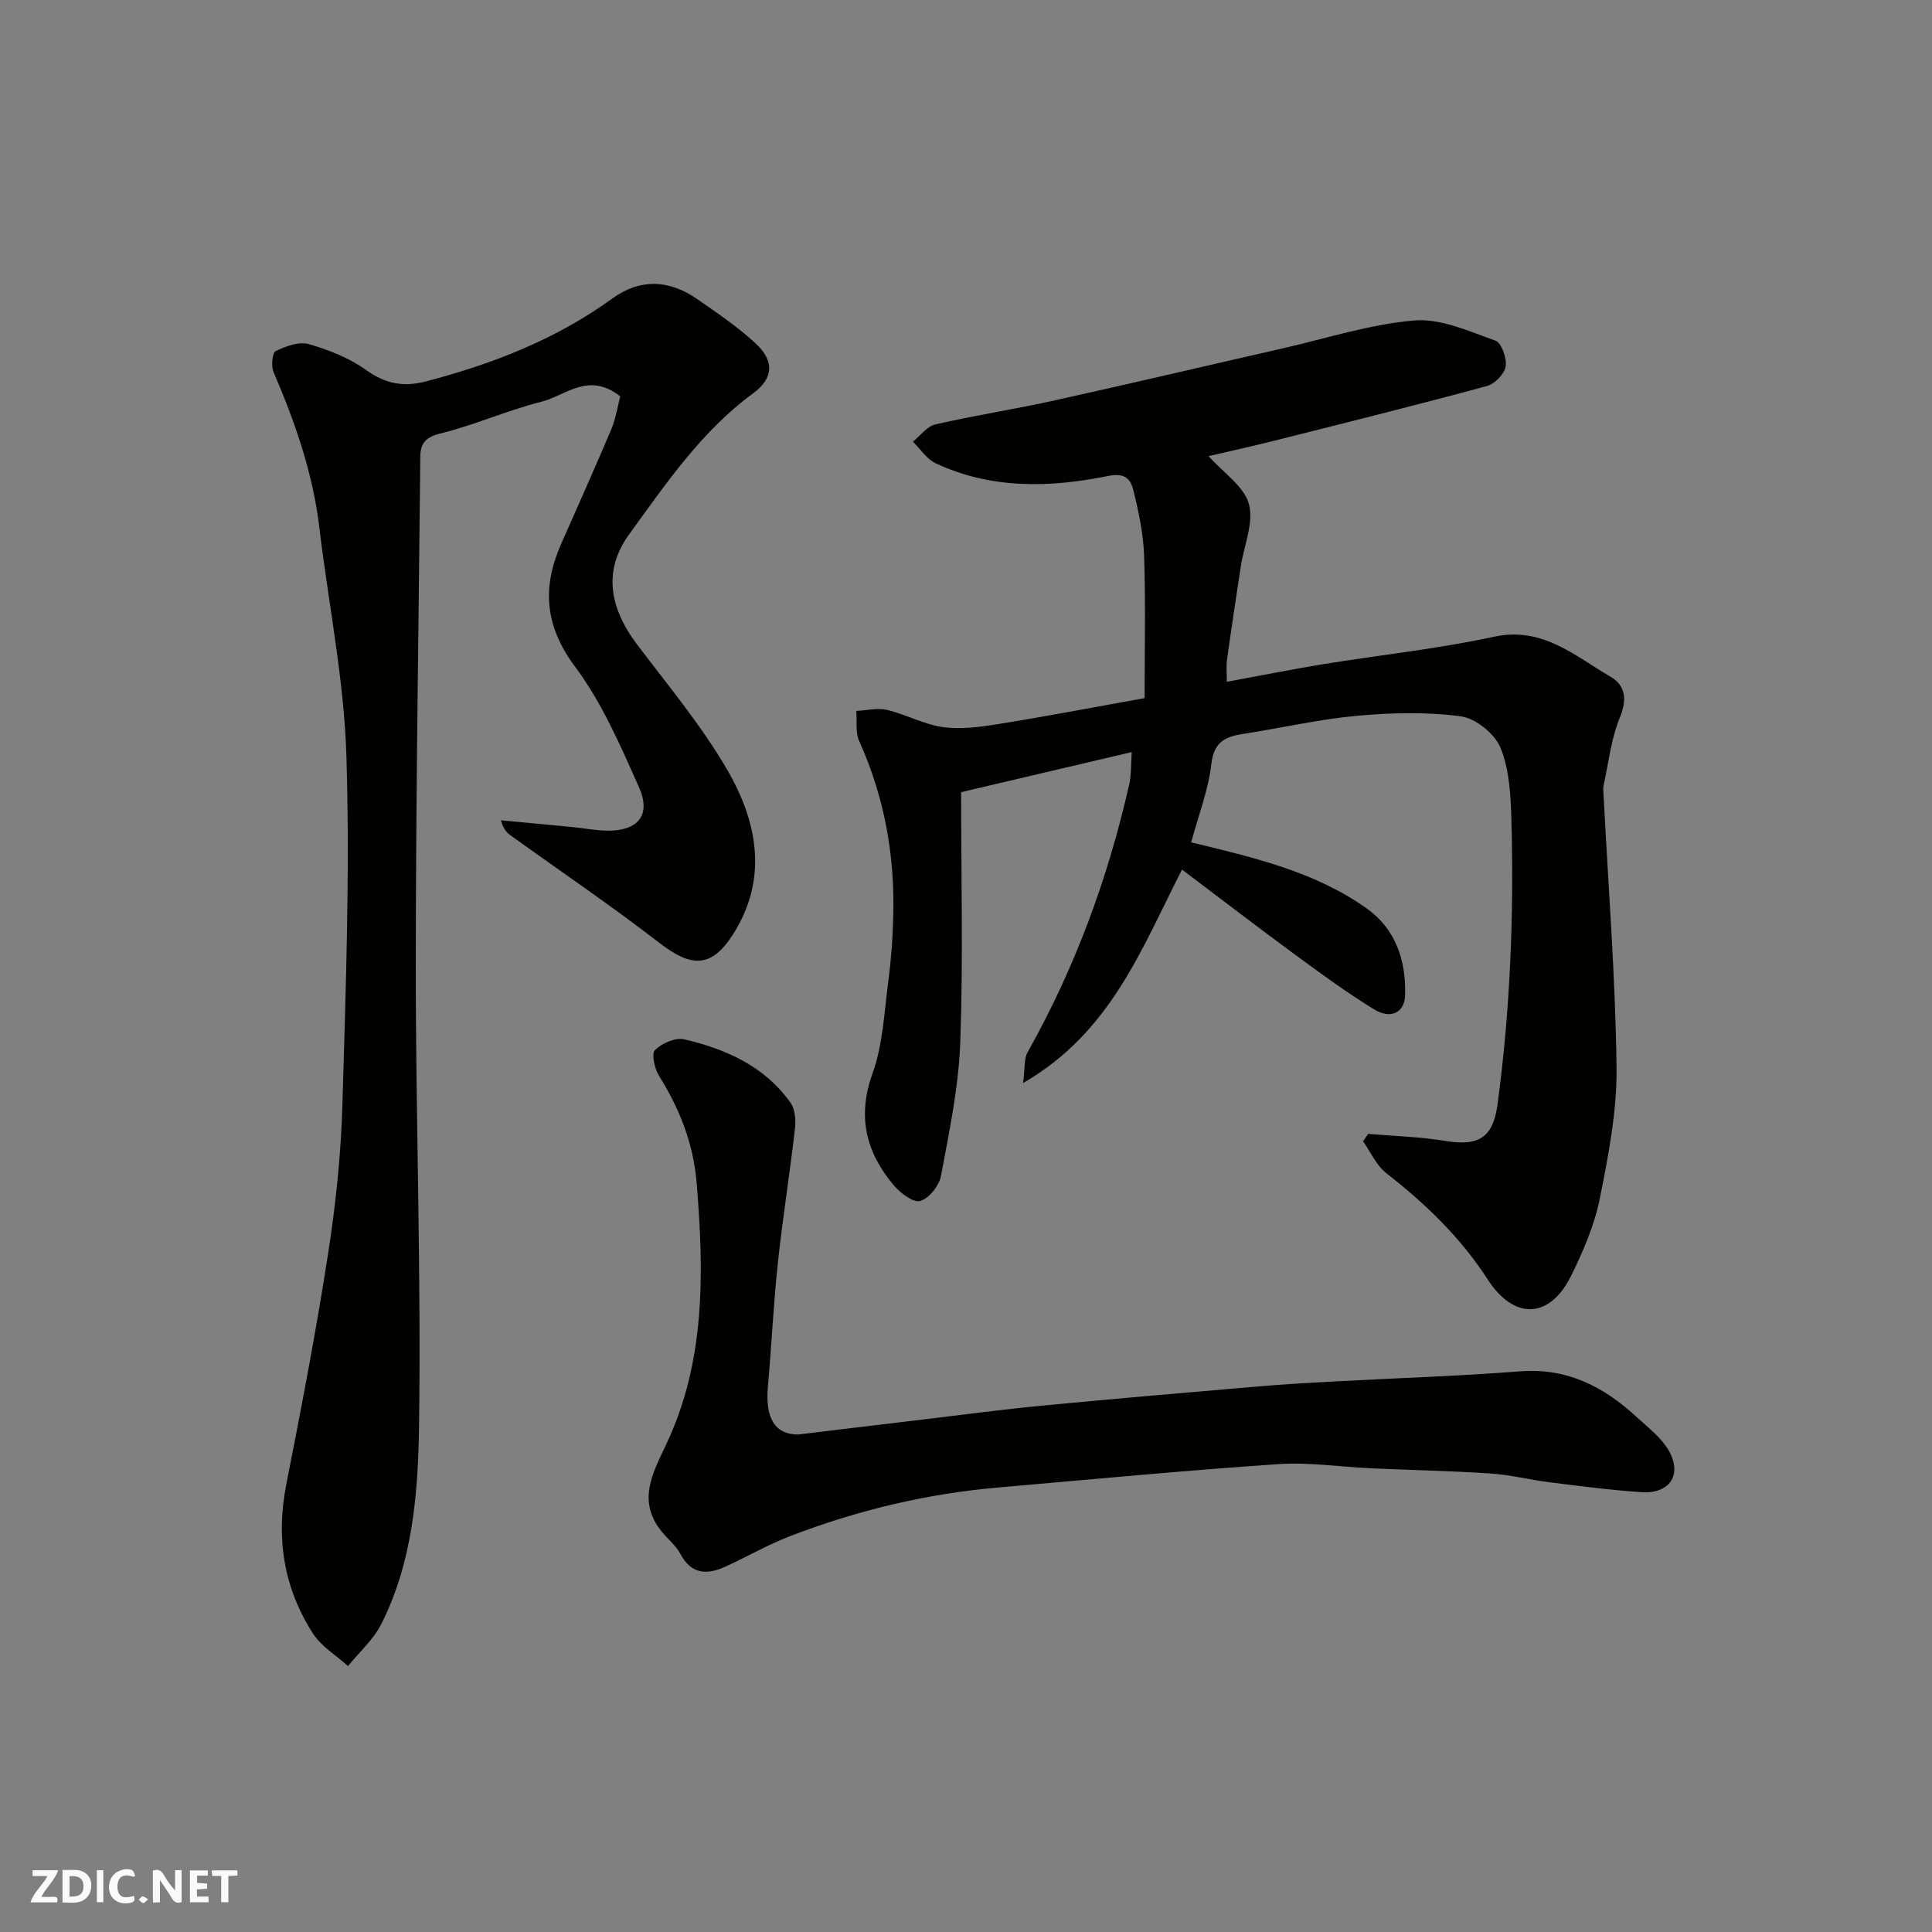 <svg enable-background="new 0 0 400 400" viewBox="0 0 400 400" xmlns="http://www.w3.org/2000/svg"><rect x="0" y="0" width="400" height="400" fill="#808080" stroke="none"/><g fill="#fafafb"><path d="m37.59 393.81c-.92.31-1.52.05-2-.78-.7-1.2-1.52-2.34-2.47-3.78v4.59c-.55.03-.95.05-1.41.07-.03-.37-.06-.64-.06-.91 0-1.91 0-3.81 0-5.7 1.13-.41 1.77-.03 2.29.91.62 1.11 1.38 2.14 2.31 3.19v-4.2h1.35v6.61z"/><path d="m12.94 393.88v-6.75c1.9.19 3.93-.54 5.37 1.29.8 1.01.78 2.88.03 3.97-1.37 1.97-3.4 1.51-5.4 1.49m1.45-1.22c2.04.12 2.92-.58 2.89-2.21-.03-1.51-.98-2.19-2.89-2z"/><path d="m11.81 393.87h-5.49c.68-2.18 2.47-3.48 3.51-5.45h-3.08v-1.21h5.29c-.71 2.13-2.44 3.48-3.47 5.51.86 0 1.63.04 2.39-.01.79-.05 1.14.21.85 1.16"/><path d="m39.33 393.86v-6.61h3.7v1.07h-2.22v1.52c.68.04 1.34.09 2.07.13v1.07c-.72.05-1.38.09-2.1.14v1.48h2.4v1.19h-3.85z"/><path d="m27.71 388.56c-1.15-.3-2.46-.61-3.1.64-.37.73-.41 1.93-.06 2.67.63 1.35 1.99.93 3.17.68.35.94-.01 1.32-.93 1.46-1.62.25-3.05-.27-3.76-1.48-.73-1.24-.6-3.03.31-4.17.88-1.11 2.71-1.7 4-1.16.32.13.44.74.65 1.12-.1.08-.19.16-.28.24"/><path d="m49.15 387.24v1.07c-.59.02-1.17.05-1.87.08v5.44h-1.48v-5.44h-1.85c-.05-.4-.08-.73-.13-1.15z"/><path d="m20.06 387.21h1.33v6.62h-1.33z"/><path d="m30.68 393.25c-.49.38-.8.79-1.05.76-.32-.05-.6-.45-.9-.7.26-.24.51-.64.8-.67.29-.04.62.3 1.15.61"/></g><path d="m250.22 94.44c3.08 3.45 7.34 6.23 8.35 9.9 1.06 3.86-1.01 8.58-1.68 12.93-.98 6.46-1.96 12.92-2.86 19.39-.18 1.27-.03 2.59-.03 4.5 7.01-1.29 13.5-2.59 20.02-3.66 11.77-1.91 23.67-3.16 35.3-5.67 10.06-2.17 16.69 3.96 24.11 8.27 3.01 1.75 3.53 4.61 1.97 8.39-1.83 4.42-2.35 9.38-3.39 14.11-.14.64-.05 1.33-.01 1.99.97 18.79 2.45 37.58 2.69 56.38.11 9.05-1.68 18.23-3.47 27.18-1.1 5.5-3.42 10.87-5.91 15.94-4.43 9-11.83 9.28-17.29.82-5.62-8.7-12.89-15.7-21.01-22.02-2.06-1.61-3.23-4.37-4.81-6.6.36-.51.71-1.02 1.07-1.53 5.33.46 10.72.58 15.98 1.46 7.01 1.17 9.89-.8 10.8-7.58 2.63-19.55 3.41-39.19 2.87-58.88-.14-5.02-.4-10.36-2.24-14.9-1.17-2.9-5.12-6.12-8.18-6.54-7.06-.95-14.38-.78-21.51-.13-7.94.73-15.78 2.55-23.68 3.77-3.72.58-6 1.7-6.52 6.24-.62 5.41-2.68 10.66-4.17 16.2 12.99 3.14 25.61 6.07 36.3 13.65 6.04 4.28 8.22 10.84 7.99 18.05-.12 3.56-2.98 4.98-6.39 2.89-5.55-3.39-10.83-7.26-16.08-11.11-8-5.88-15.87-11.92-23.72-17.84-8.4 16.39-14.7 33.68-32.9 44.19.41-3.12.17-5.02.92-6.35 9.82-17.46 16.65-36.03 21.06-55.52.45-1.98.33-4.09.51-6.65-12.24 2.87-24.19 5.68-35.32 8.3 0 17.72.44 34.81-.18 51.87-.34 9.24-2.29 18.45-3.99 27.59-.38 2.02-2.48 4.65-4.31 5.18-1.42.41-4.11-1.64-5.46-3.24-5.73-6.81-7.63-14.17-4.41-23.14 2.17-6.04 2.44-12.79 3.29-19.26.58-4.4.9-8.85 1.01-13.29.34-12.61-1.83-24.73-7.06-36.3-.81-1.8-.43-4.14-.59-6.23 2.13-.1 4.37-.68 6.36-.21 3.91.93 7.6 2.99 11.53 3.55 3.68.52 7.59.01 11.32-.59 9.78-1.57 19.51-3.43 30.48-5.4 0-9.93.22-19.68-.1-29.41-.15-4.53-1.11-9.08-2.2-13.51-.56-2.27-1.55-3.83-5.28-3.07-12.02 2.43-24.18 2.77-35.69-2.64-1.86-.87-3.15-2.95-4.71-4.47 1.54-1.23 2.92-3.17 4.66-3.57 8.08-1.86 16.3-3.12 24.4-4.91 15.88-3.51 31.71-7.24 47.57-10.85 9.05-2.06 18.03-4.99 27.19-5.76 5.47-.46 11.33 2.24 16.78 4.17 1.27.45 2.4 3.65 2.13 5.35-.25 1.56-2.26 3.61-3.87 4.05-14.28 3.87-28.63 7.45-42.98 11.06-4.84 1.24-9.75 2.31-14.66 3.46z" fill="#010100"/><path d="m128.42 82.07c-6.57-5.2-11.32-.16-16.34 1.11-7.07 1.78-13.83 4.83-20.91 6.57-3.17.78-4.13 2.13-4.15 4.86-.35 35.09-.92 70.19-.94 105.28-.01 31.76 1.13 63.53.68 95.28-.2 13.94-1.31 28.22-7.84 41.11-1.63 3.22-4.55 5.79-6.87 8.66-2.46-2.23-5.54-4.06-7.27-6.76-6.06-9.44-7.69-19.77-5.5-30.88 3.12-15.83 6.16-31.68 8.63-47.62 1.59-10.21 2.68-20.56 2.98-30.88.7-24.09 1.57-48.21.83-72.28-.48-15.8-3.72-31.52-5.6-47.28-1.34-11.29-5.03-21.84-9.49-32.21-.53-1.23-.26-3.98.46-4.34 2.07-1.01 4.81-2.03 6.83-1.45 4.16 1.2 8.41 2.88 11.9 5.38 3.97 2.84 7.69 3.56 12.3 2.36 13.84-3.61 26.95-8.7 38.64-17.17 5.75-4.17 11.78-3.92 17.54.08 4.16 2.88 8.4 5.76 12.11 9.18 3.93 3.62 3.8 7.22-.49 10.37-10.71 7.86-18.01 18.67-25.63 29.14-5.37 7.38-4.28 15.09 1.68 22.95 6.41 8.46 13.27 16.7 18.58 25.82 6.3 10.84 8.57 22.7 1.12 34.24-4.42 6.85-8.56 6.71-15.09 1.67-10.07-7.78-20.62-14.93-30.95-22.36-.78-.56-1.42-1.32-1.93-3.06 4.91.46 9.82.9 14.72 1.38 2.44.24 4.88.73 7.33.76 6.38.06 9.12-3.24 6.53-9.03-3.83-8.58-7.64-17.45-13.2-24.89-6.31-8.45-6.89-16.42-2.89-25.48 3.48-7.9 7.03-15.78 10.39-23.74.92-2.21 1.27-4.64 1.84-6.77z" fill="#010100"/><path d="m165.22 297c9.15-1.1 17.6-2.12 26.06-3.13 8.13-.97 16.25-2.06 24.4-2.84 14.89-1.43 29.79-2.7 44.69-3.97 5.26-.45 10.53-.76 15.79-1.04 12.86-.7 25.74-1.1 38.58-2.1 9.65-.75 17.21 3.13 23.96 9.33 2.49 2.29 5.42 4.48 6.95 7.35 2.62 4.92-.12 8.71-5.76 8.34-6.37-.42-12.72-1.26-19.07-2.05-4.05-.5-8.05-1.54-12.1-1.81-8.25-.55-16.52-.71-24.78-1.08-6.43-.29-12.91-1.3-19.29-.87-19.35 1.32-38.66 3.16-57.98 4.84-14.87 1.29-29.26 4.74-43.16 10.1-4.56 1.76-8.84 4.23-13.29 6.27-3.8 1.74-7.08 1.68-9.36-2.63-.9-1.71-2.56-3.01-3.81-4.55-5.14-6.27-2.05-11.94.84-18.03 8.19-17.24 7.86-35.53 6.36-54.06-.68-8.35-3.53-15.45-7.81-22.34-.92-1.48-1.61-4.55-.84-5.32 1.42-1.41 4.23-2.65 6.06-2.23 8.65 2.02 16.65 5.57 22.01 13.13.97 1.36 1.12 3.65.91 5.43-1.06 9.26-2.54 18.47-3.53 27.73-.91 8.5-1.31 17.06-2.06 25.58-.6 6.73 1.54 9.93 6.23 9.95z" fill="#010100"/></svg>